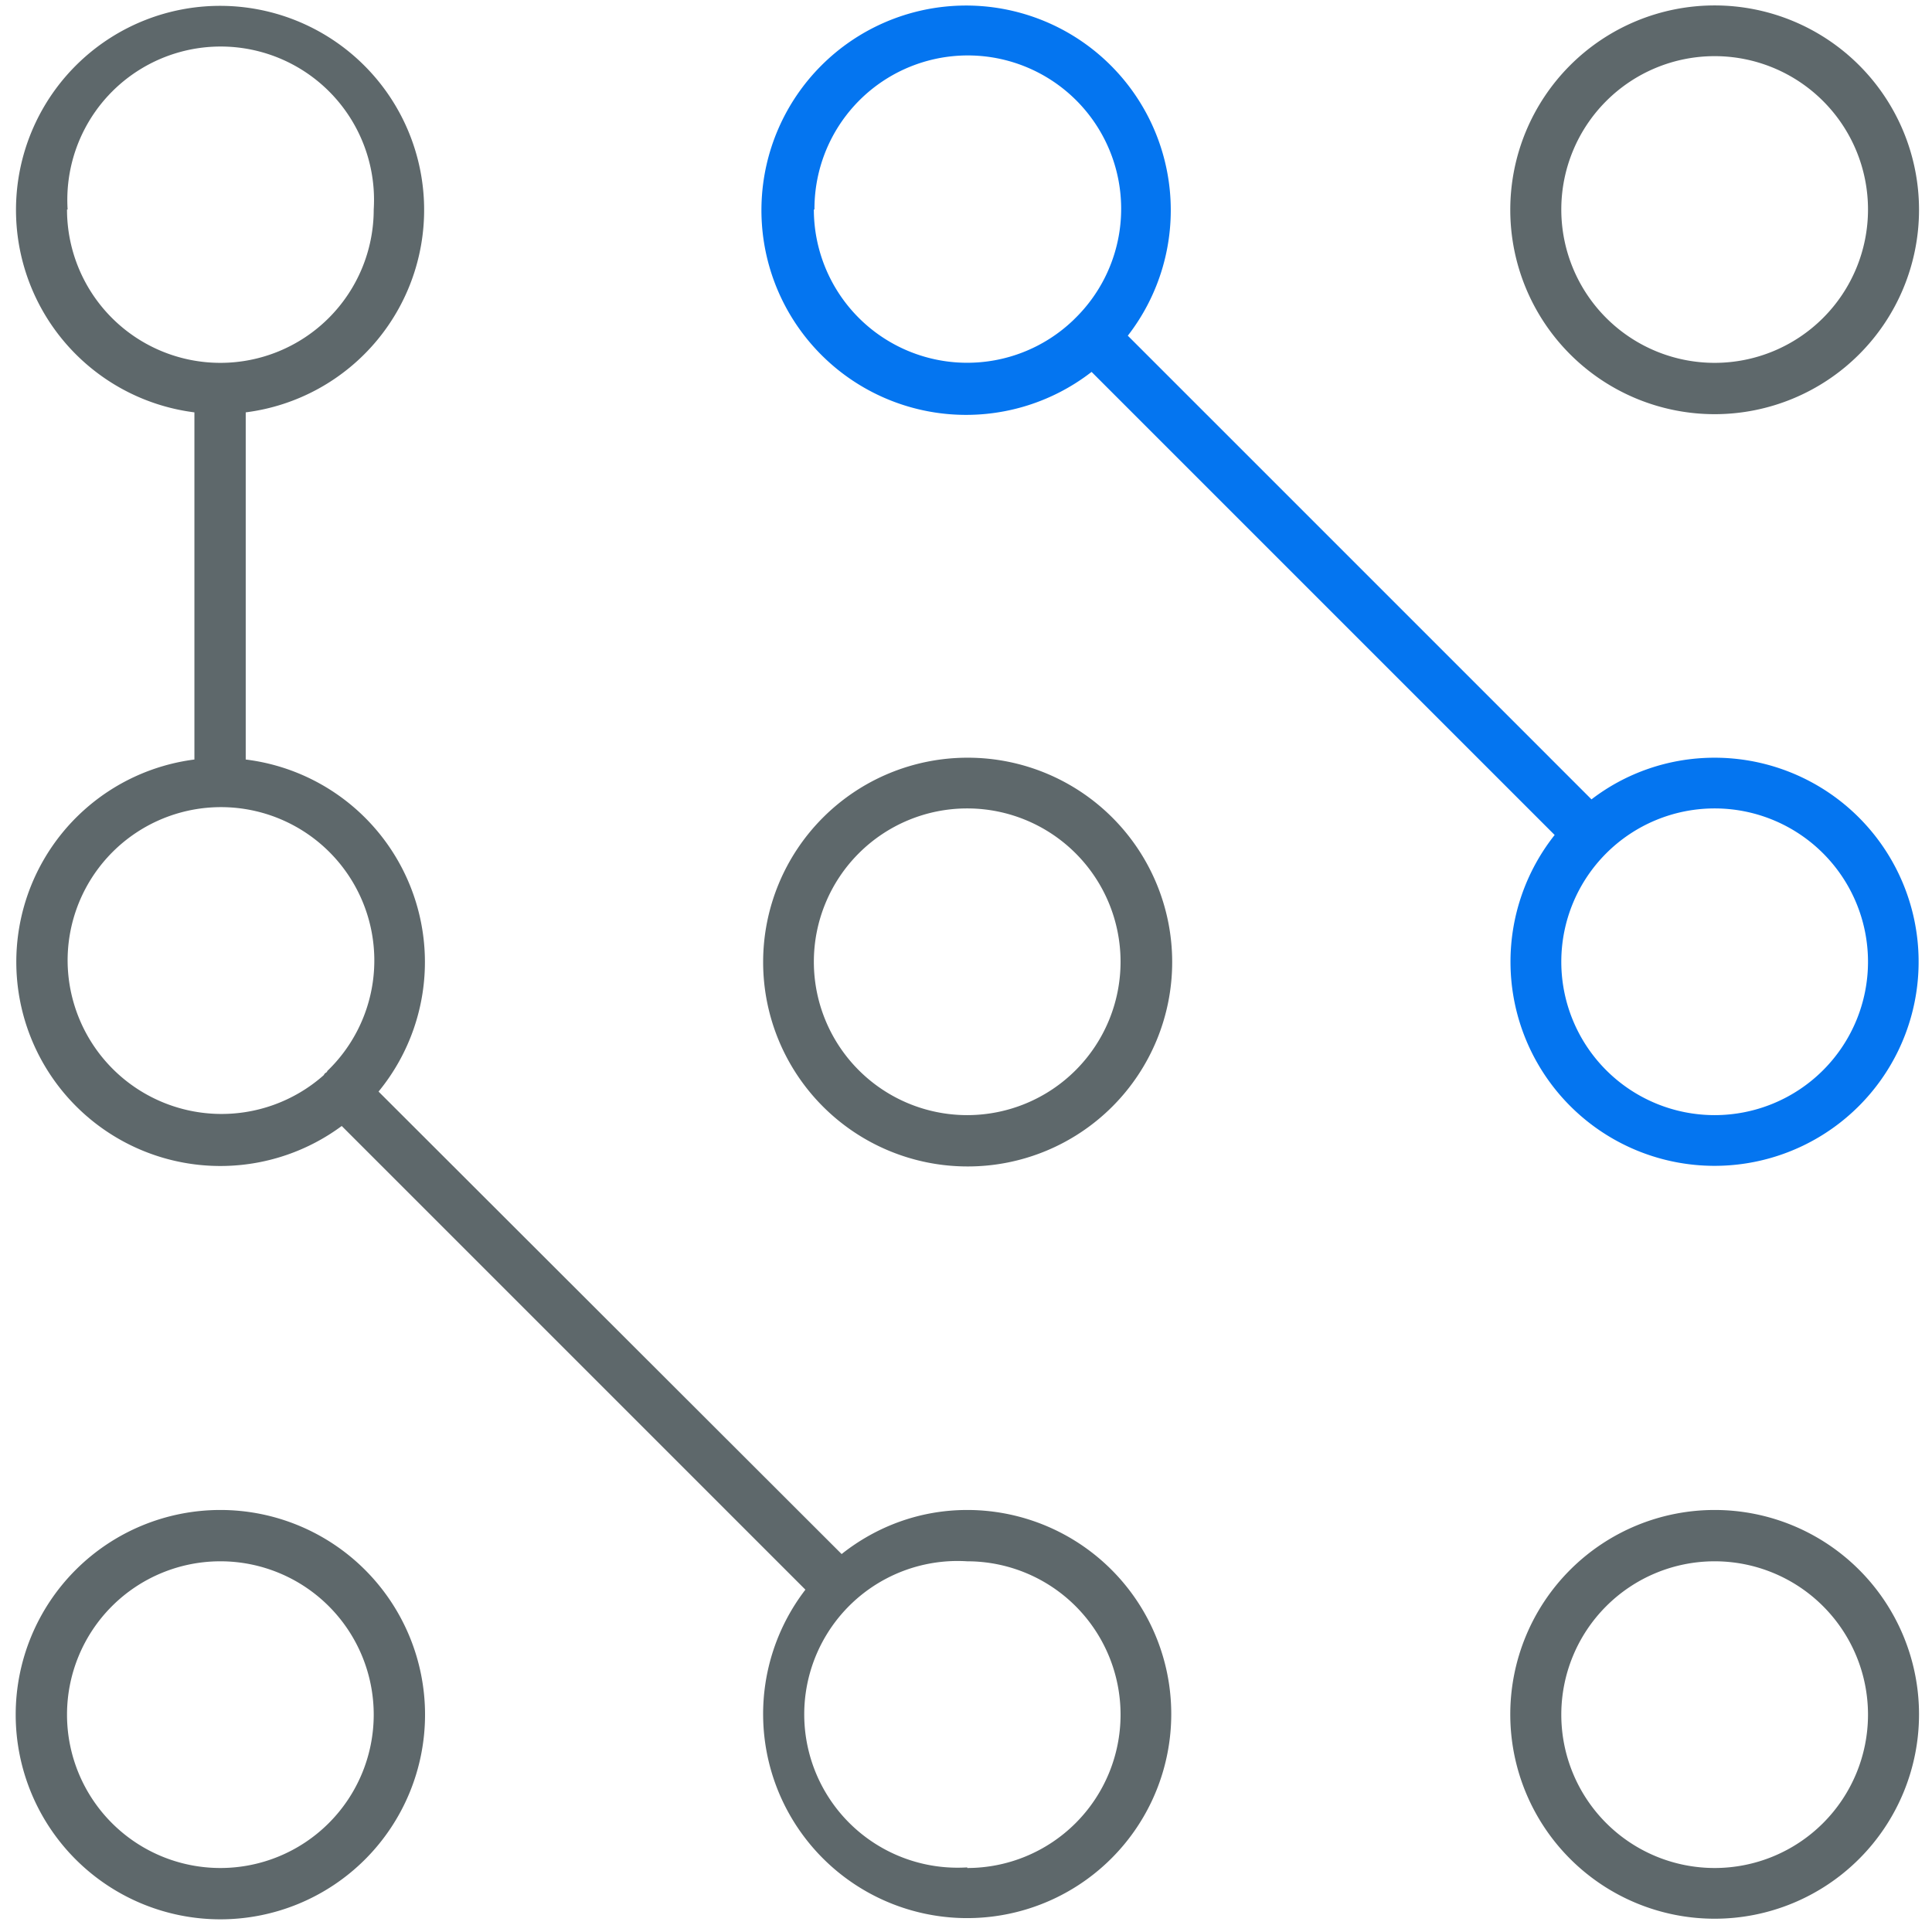 <svg xmlns="http://www.w3.org/2000/svg" viewBox="0 0 32 32"><path fill="#5e686b" d="M3.65 25.01a3.39 3.39 0 1 0 0 6.78 3.39 3.39 0 0 0 0-6.78zm0 5.93a2.54 2.54 0 1 1 0-5.08 2.54 2.54 0 0 1 0 5.08zm12.37-5.93c-.78 0-1.5.27-2.08.73l-7.67-7.66a3.38 3.38 0 0 0-2.2-5.5V6.83a3.38 3.38 0 1 0-.85 0v5.75a3.38 3.38 0 1 0 2.44 6.07l7.68 7.68a3.38 3.38 0 1 0 2.69-1.32zM1.12 3.47a2.54 2.54 0 1 1 5.07 0 2.54 2.54 0 0 1-5.08 0zm0 12.46a2.54 2.54 0 1 1 4.3 1.81c0 .02-.03.03-.04.04l-.02.03a2.55 2.55 0 0 1-4.24-1.88zm14.9 15a2.54 2.54 0 1 1 0-5.07 2.54 2.54 0 0 1 0 5.08z"/><path fill="#5e686b" d="M16.02 12.55a3.38 3.38 0 1 0 .01 6.77 3.38 3.38 0 0 0 0-6.77zm0 5.92a2.54 2.54 0 1 1 0-5.08 2.54 2.54 0 0 1 0 5.08zm12.38 6.54a3.38 3.38 0 1 0 0 6.77 3.38 3.38 0 0 0 0-6.77zm0 5.93a2.54 2.54 0 1 1 0-5.08 2.54 2.54 0 0 1 0 5.08z"/><path id="svg-ico" fill="#0475F0" d="M28.4 12.55c-.77 0-1.48.26-2.04.69l-7.68-7.68a3.39 3.39 0 1 0-.6.6l7.67 7.67a3.38 3.38 0 1 0 2.65-1.28zM13.49 3.47a2.54 2.54 0 1 1 4.31 1.81l-.02.02a2.54 2.54 0 0 1-4.3-1.83zm14.91 15a2.54 2.54 0 1 1 0-5.08 2.54 2.54 0 0 1 0 5.08z"/><path fill="#5e686b" d="M28.4 6.86a3.38 3.38 0 1 0 0-6.77 3.38 3.38 0 0 0 0 6.77zm0-5.93a2.54 2.54 0 1 1 0 5.08 2.54 2.54 0 0 1 0-5.08z"/></svg>